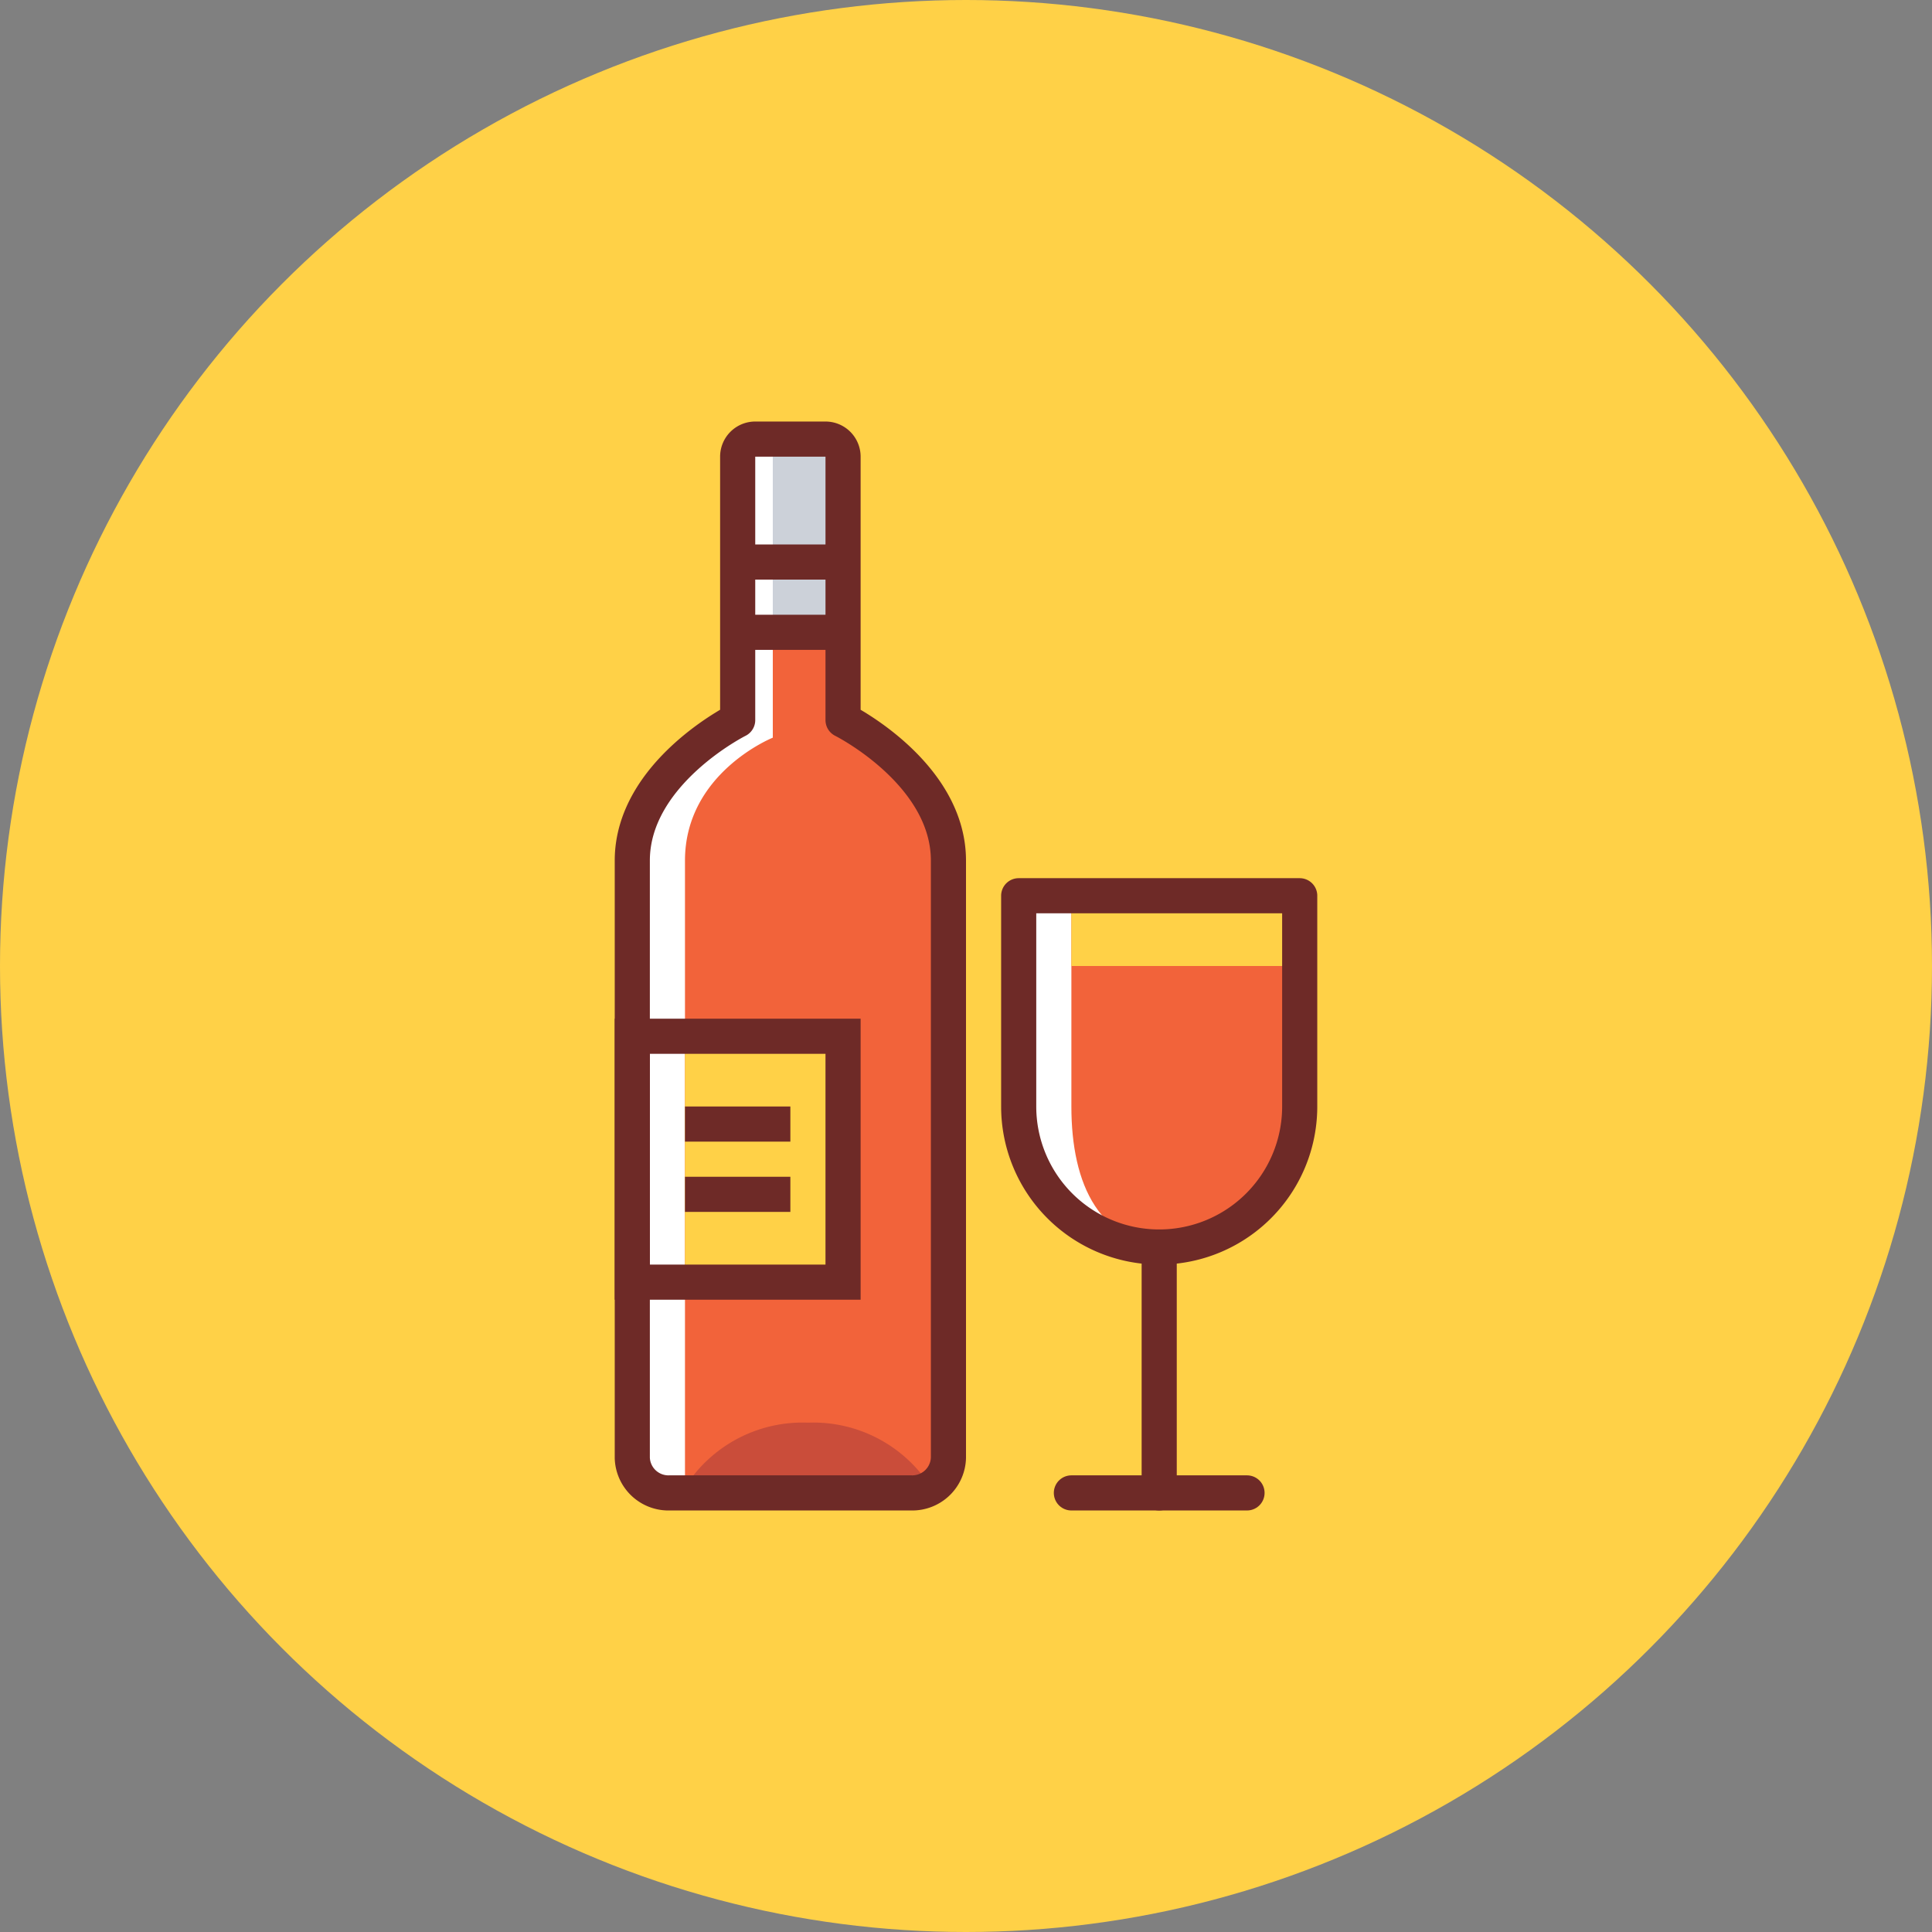 <svg id="icons" xmlns="http://www.w3.org/2000/svg" viewBox="0 0 110 110"><rect x="0" y="0" width="110" height="110" fill="#808080" stroke="none"/><title>red-wine-bottle-glass</title><circle cx="55" cy="55" r="55" fill="#ffd147"/><g id="red-wine-bottle-glass"><g id="bottlee"><path d="M48,41V26a1,1,0,0,0-1-1H43a1,1,0,0,0-1,1V41s-6,3-6,8V83a2.06,2.06,0,0,0,2.12,2H51.88A2.06,2.06,0,0,0,54,83V49C54,44,48,41,48,41Z" fill="#fff"/><rect x="42" y="25" width="4" height="11" fill="#fff"/><rect x="44" y="32" width="4" height="4" fill="#ccd1d9"/><path d="M44,36v6s-5,2-5,7V85H51.88A2.06,2.06,0,0,0,54,83V49c0-5-5-7-5-7l-1-6Z" fill="#f2633a"/><path d="M46,81a7.92,7.92,0,0,0-7,3.68.83.83,0,0,0,.61.32H52.39a.83.83,0,0,0,.61-.32A7.92,7.92,0,0,0,46,81Z" fill="#6d1c3a" opacity="0.3"/><rect x="44" y="25" width="4" height="7" fill="#ccd1d9"/><line x1="42" y1="32" x2="48" y2="32" fill="none" stroke="#6e2a27" stroke-linejoin="round" stroke-width="2"/><path d="M48,41V26a1,1,0,0,0-1-1H43a1,1,0,0,0-1,1V41s-6,3-6,8V83a2.06,2.06,0,0,0,2.12,2H51.88A2.06,2.06,0,0,0,54,83V49C54,44,48,41,48,41Z" fill="none" stroke="#6e2a27" stroke-linejoin="round" stroke-width="2"/><rect x="39" y="59" width="9" height="14" fill="#ffd147"/><rect x="36" y="59" width="12" height="14" fill="none" stroke="#6e2a27" stroke-miterlimit="10" stroke-width="2"/><line x1="39" y1="64" x2="45" y2="64" fill="none" stroke="#6e2a27" stroke-linejoin="round" stroke-width="2"/><line x1="39" y1="68" x2="45" y2="68" fill="none" stroke="#6e2a27" stroke-linejoin="round" stroke-width="2"/><line x1="42" y1="36" x2="48" y2="36" fill="none" stroke="#6e2a27" stroke-linejoin="round" stroke-width="2"/></g><g id="glass"><path d="M58,51H74a0,0,0,0,1,0,0V63a8,8,0,0,1-8,8h0a8,8,0,0,1-8-8V51A0,0,0,0,1,58,51Z" fill="#fff"/><path d="M67,71h0c-4.42,0-6-3.58-6-8V51H74V63C74,67.42,71.42,71,67,71Z" fill="#f2633a"/><rect x="61" y="51" width="13" height="4" fill="#ffd147"/><path d="M58,51H74a0,0,0,0,1,0,0V63a8,8,0,0,1-8,8h0a8,8,0,0,1-8-8V51A0,0,0,0,1,58,51Z" fill="none" stroke="#6e2a27" stroke-linecap="round" stroke-linejoin="round" stroke-width="2"/><line x1="66" y1="85" x2="66" y2="71" fill="none" stroke="#6e2a27" stroke-linecap="round" stroke-linejoin="round" stroke-width="2"/><line x1="61" y1="85" x2="71" y2="85" fill="none" stroke="#6e2a27" stroke-linecap="round" stroke-linejoin="round" stroke-width="2"/></g></g></svg>